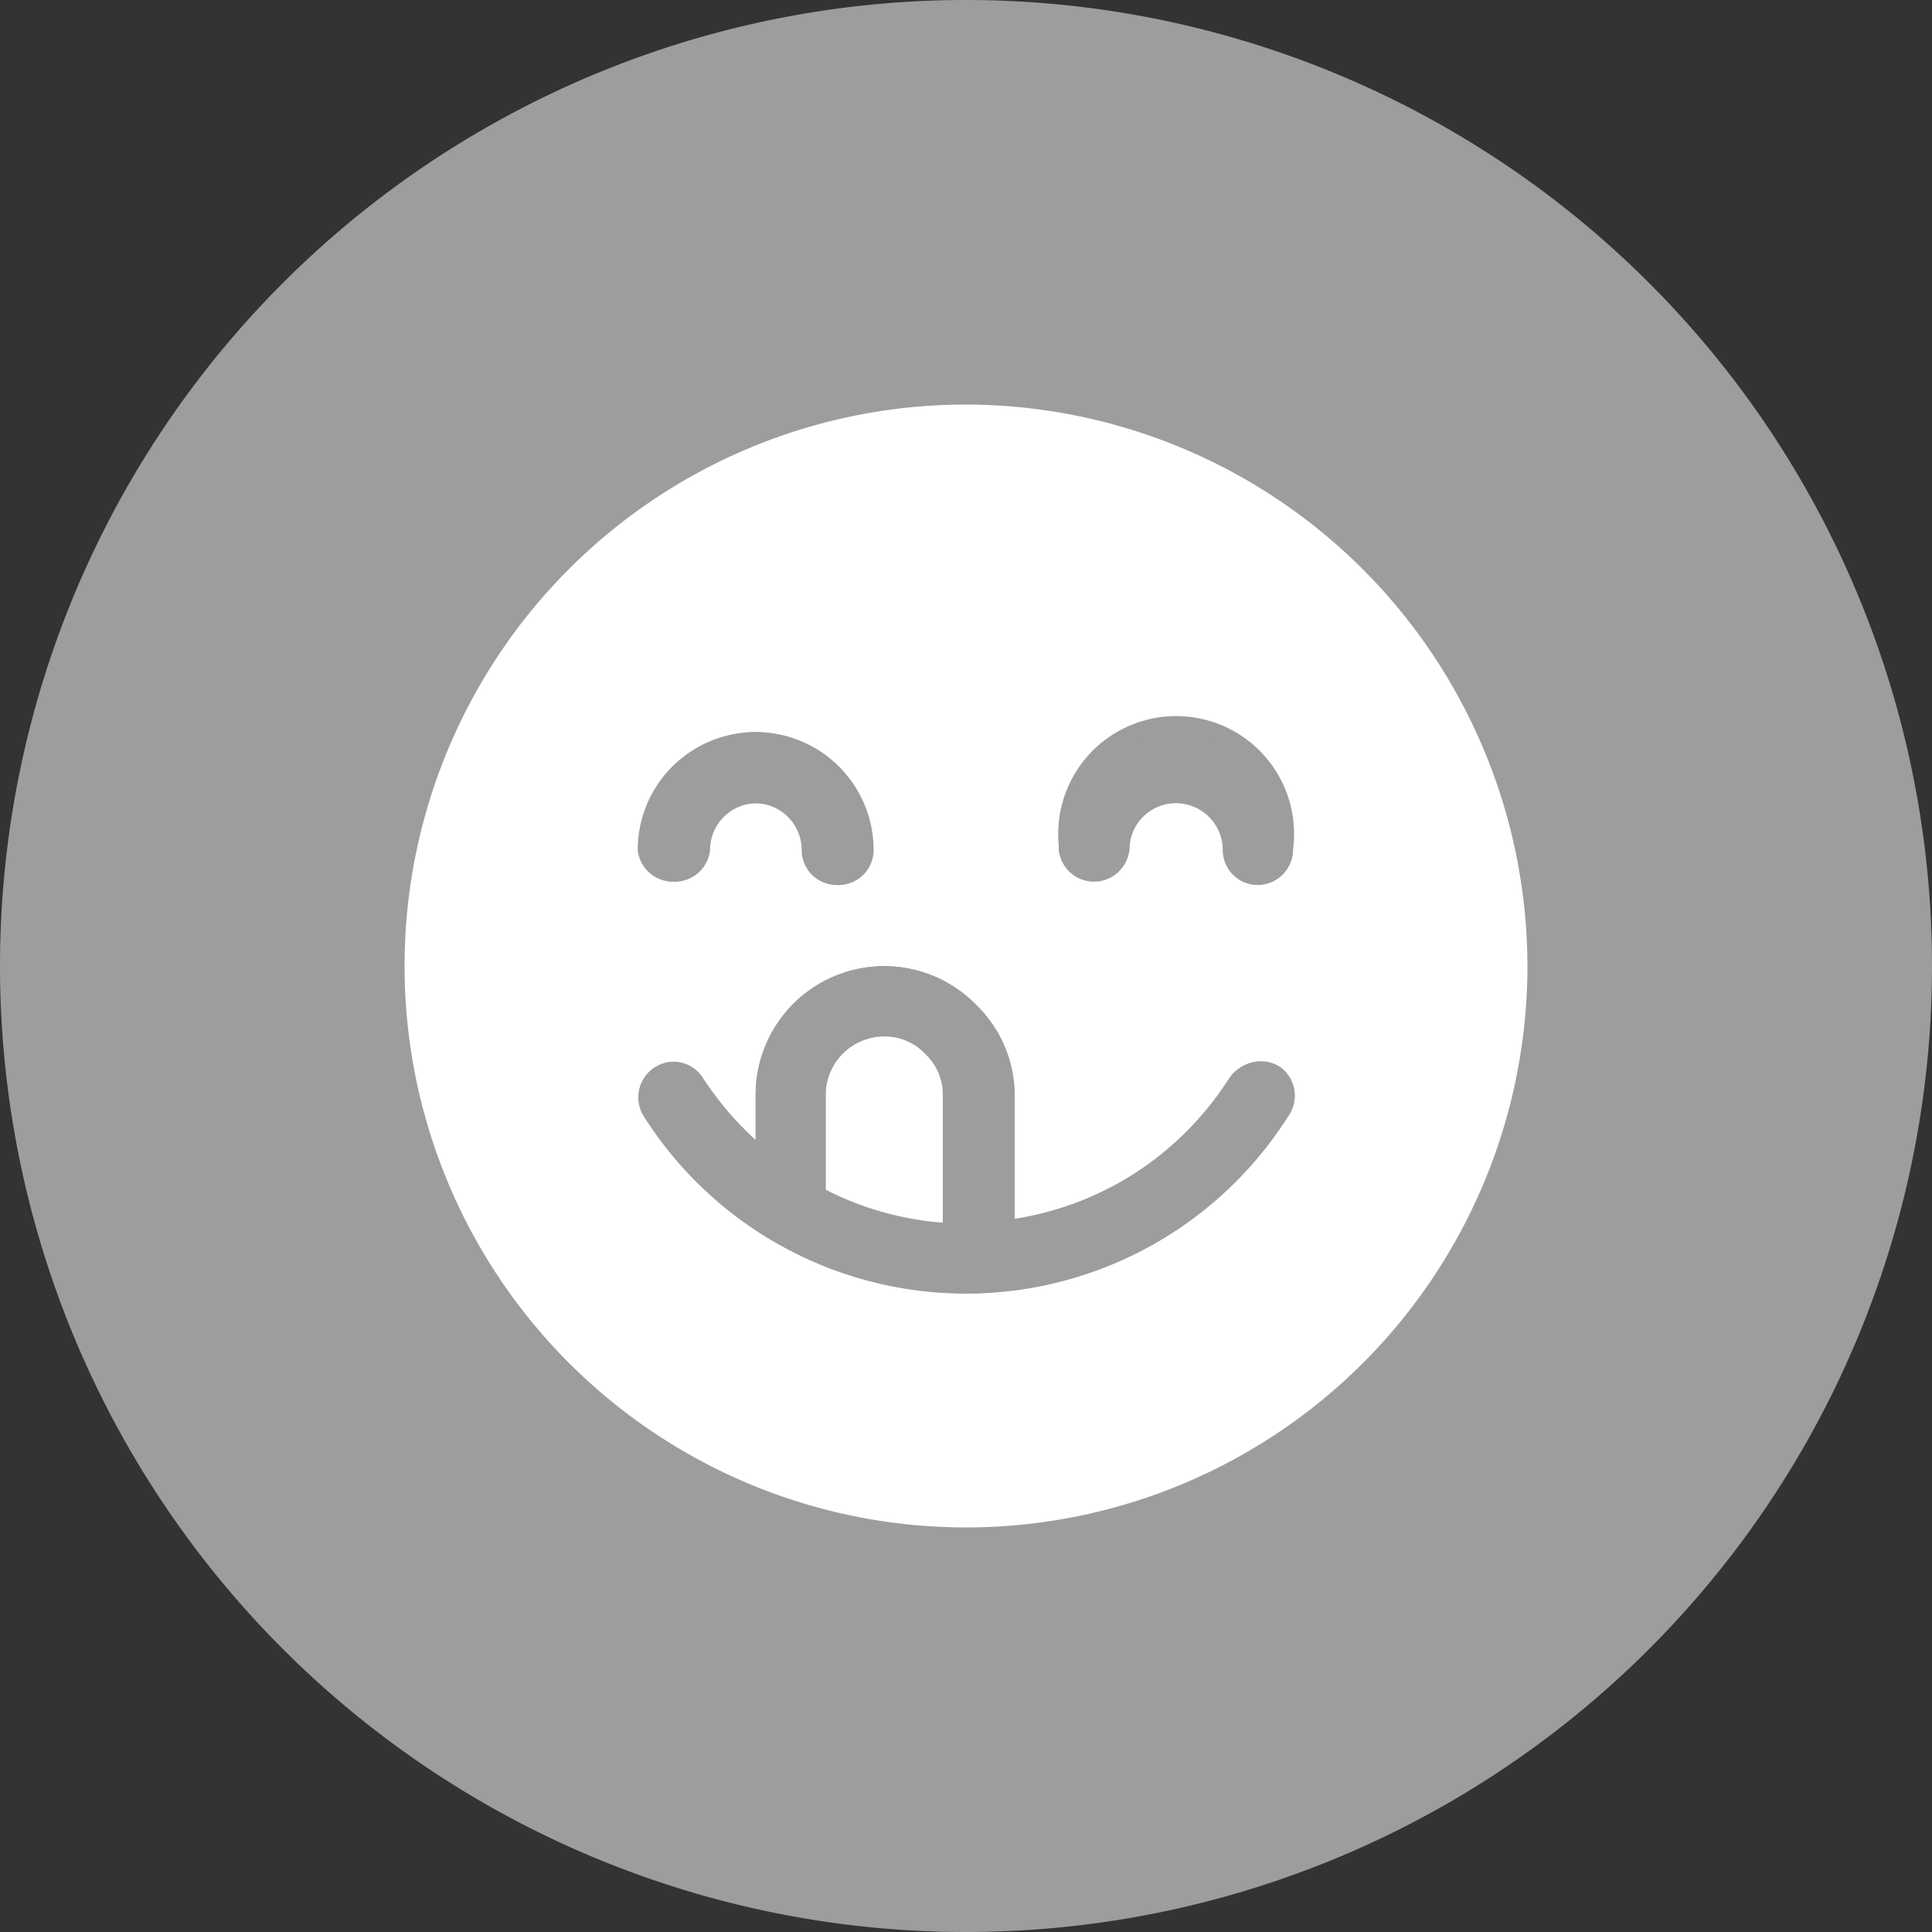 <?xml version="1.0" encoding="UTF-8"?>
<svg xmlns="http://www.w3.org/2000/svg" viewBox="0 0 49.14 49.14">
  <rect x="0" y="0" width="49.14" height="49.14" fill="#333333" stroke="none"/>
  <defs>
    <style>.cls-1{fill:#9d9d9c;}.cls-2{fill:#fff;}</style>
  </defs>
  <g id="Livello_2" data-name="Livello 2">
    <g id="Livello_1-2" data-name="Livello 1">
      <g id="Raggruppa_166" data-name="Raggruppa 166">
        <path id="Tracciato_2491" data-name="Tracciato 2491" class="cls-1" d="M24.57,49.14A24.57,24.57,0,1,1,49.14,24.57,24.57,24.57,0,0,1,24.57,49.14h0"></path>
      </g>
      <path class="cls-2" d="M24.57,10.29A14.28,14.28,0,1,0,38.85,24.57,14.3,14.3,0,0,0,24.57,10.29Zm-5.35,8.33a3,3,0,0,1,3,3,.89.89,0,0,1-1.78,0,1.19,1.19,0,1,0-2.38,0,.9.9,0,0,1-1.79,0A3,3,0,0,1,19.22,18.62ZM32.76,28.4a9.7,9.7,0,0,1-16.38,0,.9.9,0,0,1,.27-1.24.88.88,0,0,1,1.23.27A8.18,8.18,0,0,0,19.22,29V27.84a3.27,3.27,0,0,1,5.59-2.3,3.2,3.2,0,0,1,1,2.3V31a8,8,0,0,0,5.5-3.6.91.91,0,0,1,1.24-.27A.9.9,0,0,1,32.76,28.4ZM32,22.49a.89.89,0,0,1-.89-.89,1.19,1.19,0,0,0-2.38,0,.9.9,0,0,1-1.79,0,3,3,0,1,1,5.95,0A.89.89,0,0,1,32,22.49Z"></path>
      <path class="cls-2" d="M24,27.84V31.1a7.86,7.86,0,0,1-3-.84V27.84a1.49,1.49,0,0,1,1.49-1.48,1.41,1.41,0,0,1,1.05.45A1.43,1.43,0,0,1,24,27.84Z"></path>
      <path class="cls-1" d="M29.93,18.62a3,3,0,0,0-3,3,.9.9,0,0,0,1.79,0,1.19,1.19,0,0,1,2.38,0,.89.89,0,0,0,1.78,0A3,3,0,0,0,29.93,18.62Z"></path>
      <path class="cls-1" d="M19.22,18.62a3,3,0,0,0-3,3,.9.9,0,0,0,1.79,0,1.19,1.19,0,1,1,2.38,0,.89.89,0,0,0,1.78,0A3,3,0,0,0,19.22,18.62Z"></path>
      <path class="cls-1" d="M32.5,27.16a.91.91,0,0,0-1.24.27,8,8,0,0,1-5.5,3.6,7.85,7.85,0,0,1-1.19.09l-.59,0a7.86,7.86,0,0,1-3-.84A8.06,8.06,0,0,1,19.22,29a8.18,8.18,0,0,1-1.34-1.58.88.88,0,0,0-1.23-.27.9.9,0,0,0-.27,1.24,9.7,9.7,0,0,0,16.38,0A.9.9,0,0,0,32.5,27.16Z"></path>
      <path class="cls-1" d="M24.81,25.54a3.27,3.27,0,0,0-5.59,2.3v2.94a.89.89,0,1,0,1.78,0V27.84a1.49,1.49,0,0,1,1.49-1.48,1.41,1.41,0,0,1,1.05.45,1.43,1.43,0,0,1,.44,1V32a.89.89,0,0,0,1.78,0V27.84A3.2,3.2,0,0,0,24.81,25.54Z"></path>
    </g>
  </g>
</svg>

